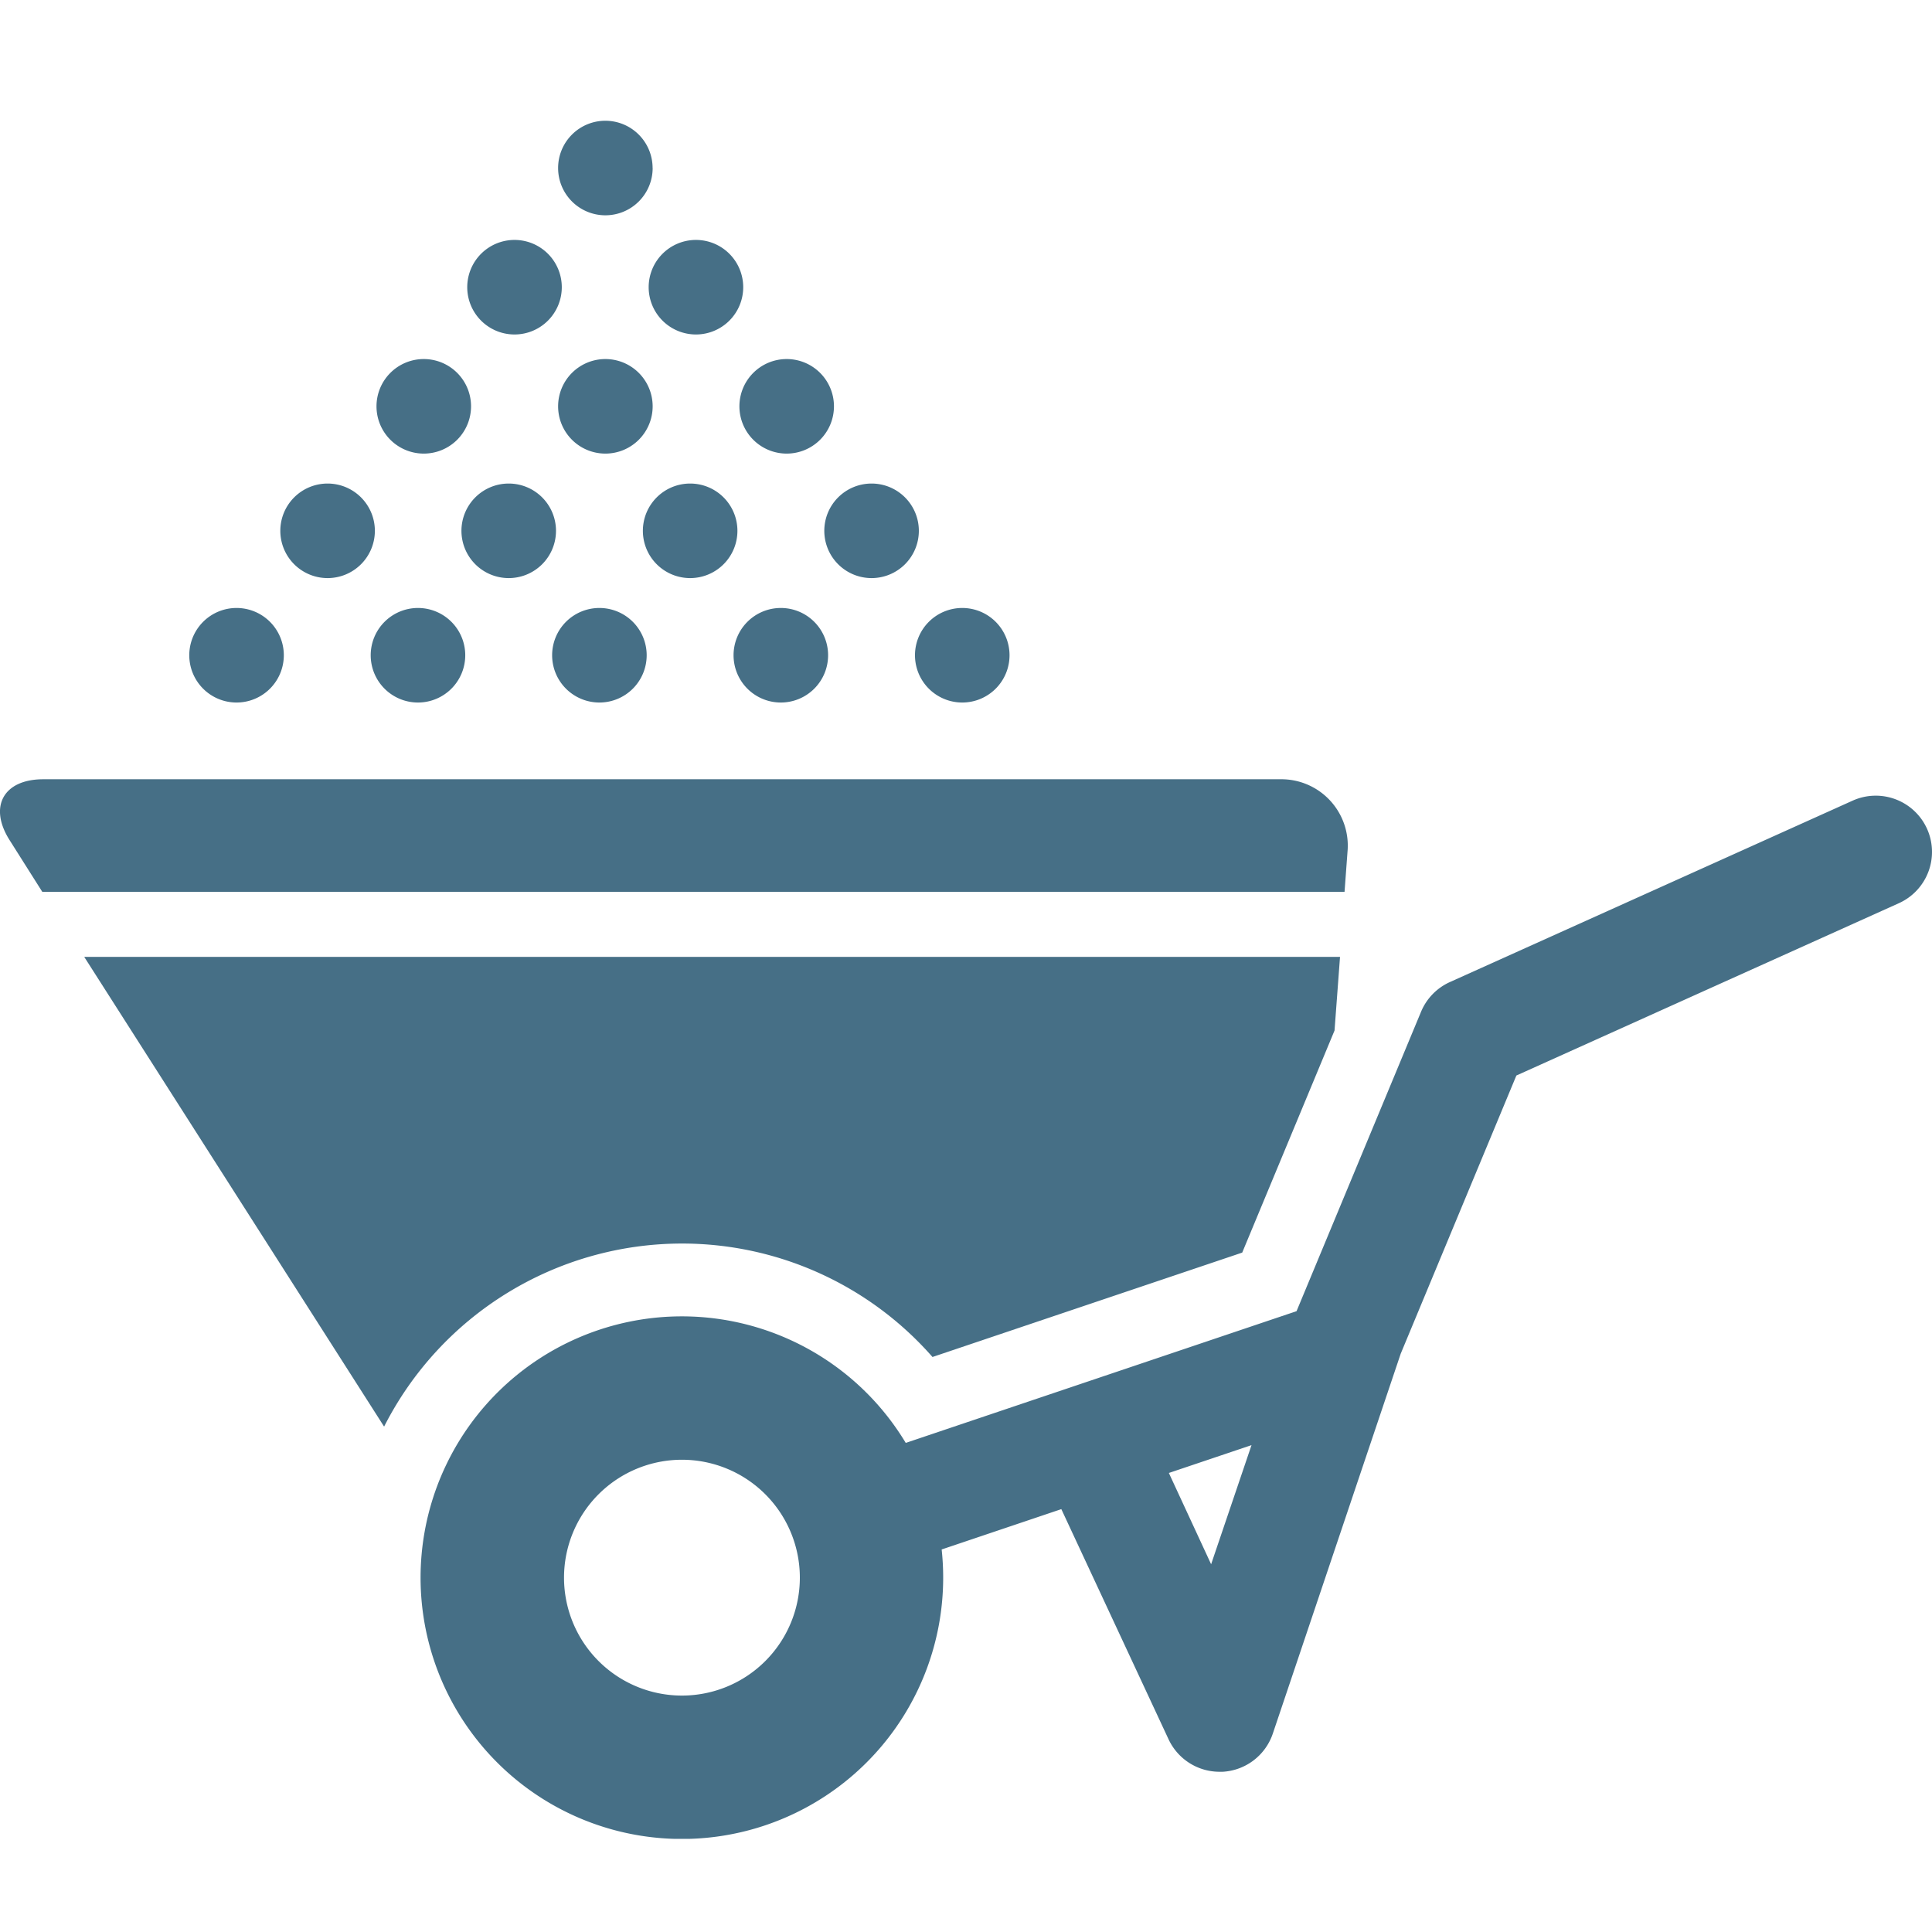<svg xmlns="http://www.w3.org/2000/svg" xmlns:xlink="http://www.w3.org/1999/xlink" width="32" height="32" viewBox="0 0 32 32">
  <defs>
    <clipPath id="clip-path">
      <rect id="長方形_15759" data-name="長方形 15759" width="32" height="28.457" fill="#466f86"/>
    </clipPath>
  </defs>
  <g id="グループ_43397" data-name="グループ 43397" transform="translate(-69 -2684)">
    <g id="長方形_15760" data-name="長方形 15760" transform="translate(69 2684)" fill="#fff" stroke="#707070" stroke-width="1" opacity="0">
      <rect width="32" height="32" stroke="none"/>
      <rect x="0.5" y="0.5" width="31" height="31" fill="none"/>
    </g>
    <g id="グループ_43396" data-name="グループ 43396" transform="translate(69 2686)">
      <g id="グループ_43395" data-name="グループ 43395" clip-path="url(#clip-path)">
        <path id="パス_110017" data-name="パス 110017" d="M.7,196.162h21.57l.049-.664a1.1,1.1,0,0,0-1.113-1.2H.717c-.661,0-.911.456-.555,1.013Z" transform="translate(0 -183.391)" fill="#466f86"/>
        <path id="パス_110018" data-name="パス 110018" d="M34.757,251.5a5.518,5.518,0,0,1,4.15,1.879l5.13-1.729,1.529-3.678.091-1.22h-20.8l4.967,7.78a5.535,5.535,0,0,1,4.932-3.032" transform="translate(-23.462 -232.903)" fill="#466f86"/>
        <path id="パス_110019" data-name="パス 110019" d="M149.062,199.662a.932.932,0,0,0-1.232-.467l-6.671,3.005a.931.931,0,0,0-.478.492l-2.062,4.959-6.473,2.182a4.328,4.328,0,1,0,.62,2.232,4.374,4.374,0,0,0-.025-.467l1.982-.668,1.776,3.812a.932.932,0,0,0,.844.538h.052a.931.931,0,0,0,.831-.633l2.118-6.291,1.916-4.608,6.335-2.854a.932.932,0,0,0,.467-1.232m-20.623,14.356a1.953,1.953,0,1,1,1.953-1.953,1.953,1.953,0,0,1-1.953,1.953m8.765-2.175-.7-1.512,1.369-.461Z" transform="translate(-117.144 -187.934)" fill="#466f86"/>
        <path id="パス_110020" data-name="パス 110020" d="M57.431,144.536a.783.783,0,1,1-.783-.783.783.783,0,0,1,.783.783" transform="translate(-52.73 -135.683)" fill="#466f86"/>
        <path id="パス_110021" data-name="パス 110021" d="M110.958,144.536a.783.783,0,1,1-.783-.783.783.783,0,0,1,.783.783" transform="translate(-103.252 -135.683)" fill="#466f86"/>
        <path id="パス_110022" data-name="パス 110022" d="M164.486,144.536a.783.783,0,1,1-.783-.783.783.783,0,0,1,.783.783" transform="translate(-153.775 -135.683)" fill="#466f86"/>
        <path id="パス_110023" data-name="パス 110023" d="M218.013,144.536a.783.783,0,1,1-.783-.783.783.783,0,0,1,.783.783" transform="translate(-204.297 -135.683)" fill="#466f86"/>
        <path id="パス_110024" data-name="パス 110024" d="M271.54,144.536a.783.783,0,1,1-.783-.783.783.783,0,0,1,.783.783" transform="translate(-254.819 -135.683)" fill="#466f86"/>
        <path id="パス_110025" data-name="パス 110025" d="M84.2,107.813a.783.783,0,1,1-.783-.783.783.783,0,0,1,.783.783" transform="translate(-77.991 -101.021)" fill="#466f86"/>
        <path id="パス_110026" data-name="パス 110026" d="M137.722,107.813a.783.783,0,1,1-.783-.783.783.783,0,0,1,.783.783" transform="translate(-128.513 -101.021)" fill="#466f86"/>
        <path id="パス_110027" data-name="パス 110027" d="M191.249,107.813a.783.783,0,1,1-.783-.783.783.783,0,0,1,.783.783" transform="translate(-179.035 -101.021)" fill="#466f86"/>
        <path id="パス_110028" data-name="パス 110028" d="M244.777,107.813a.783.783,0,1,1-.783-.783.783.783,0,0,1,.783.783" transform="translate(-229.558 -101.021)" fill="#466f86"/>
        <path id="パス_110029" data-name="パス 110029" d="M112.67,71.089a.783.783,0,1,1-.783-.783.783.783,0,0,1,.783.783" transform="translate(-104.868 -66.359)" fill="#466f86"/>
        <path id="パス_110030" data-name="パス 110030" d="M166.2,71.089a.783.783,0,1,1-.783-.783.783.783,0,0,1,.783.783" transform="translate(-155.39 -66.359)" fill="#466f86"/>
        <path id="パス_110031" data-name="パス 110031" d="M219.725,71.089a.783.783,0,1,1-.783-.783.783.783,0,0,1,.783.783" transform="translate(-205.912 -66.359)" fill="#466f86"/>
        <path id="パス_110032" data-name="パス 110032" d="M139.434,35.936a.783.783,0,1,1-.783-.783.783.783,0,0,1,.783.783" transform="translate(-130.129 -33.179)" fill="#466f86"/>
        <path id="パス_110033" data-name="パス 110033" d="M192.961,35.936a.783.783,0,1,1-.783-.783.783.783,0,0,1,.783.783" transform="translate(-180.651 -33.179)" fill="#466f86"/>
        <path id="パス_110034" data-name="パス 110034" d="M166.2.783A.783.783,0,1,1,165.416,0a.783.783,0,0,1,.783.783" transform="translate(-155.39)" fill="#466f86"/>
      </g>
    </g>
  </g>
</svg>
